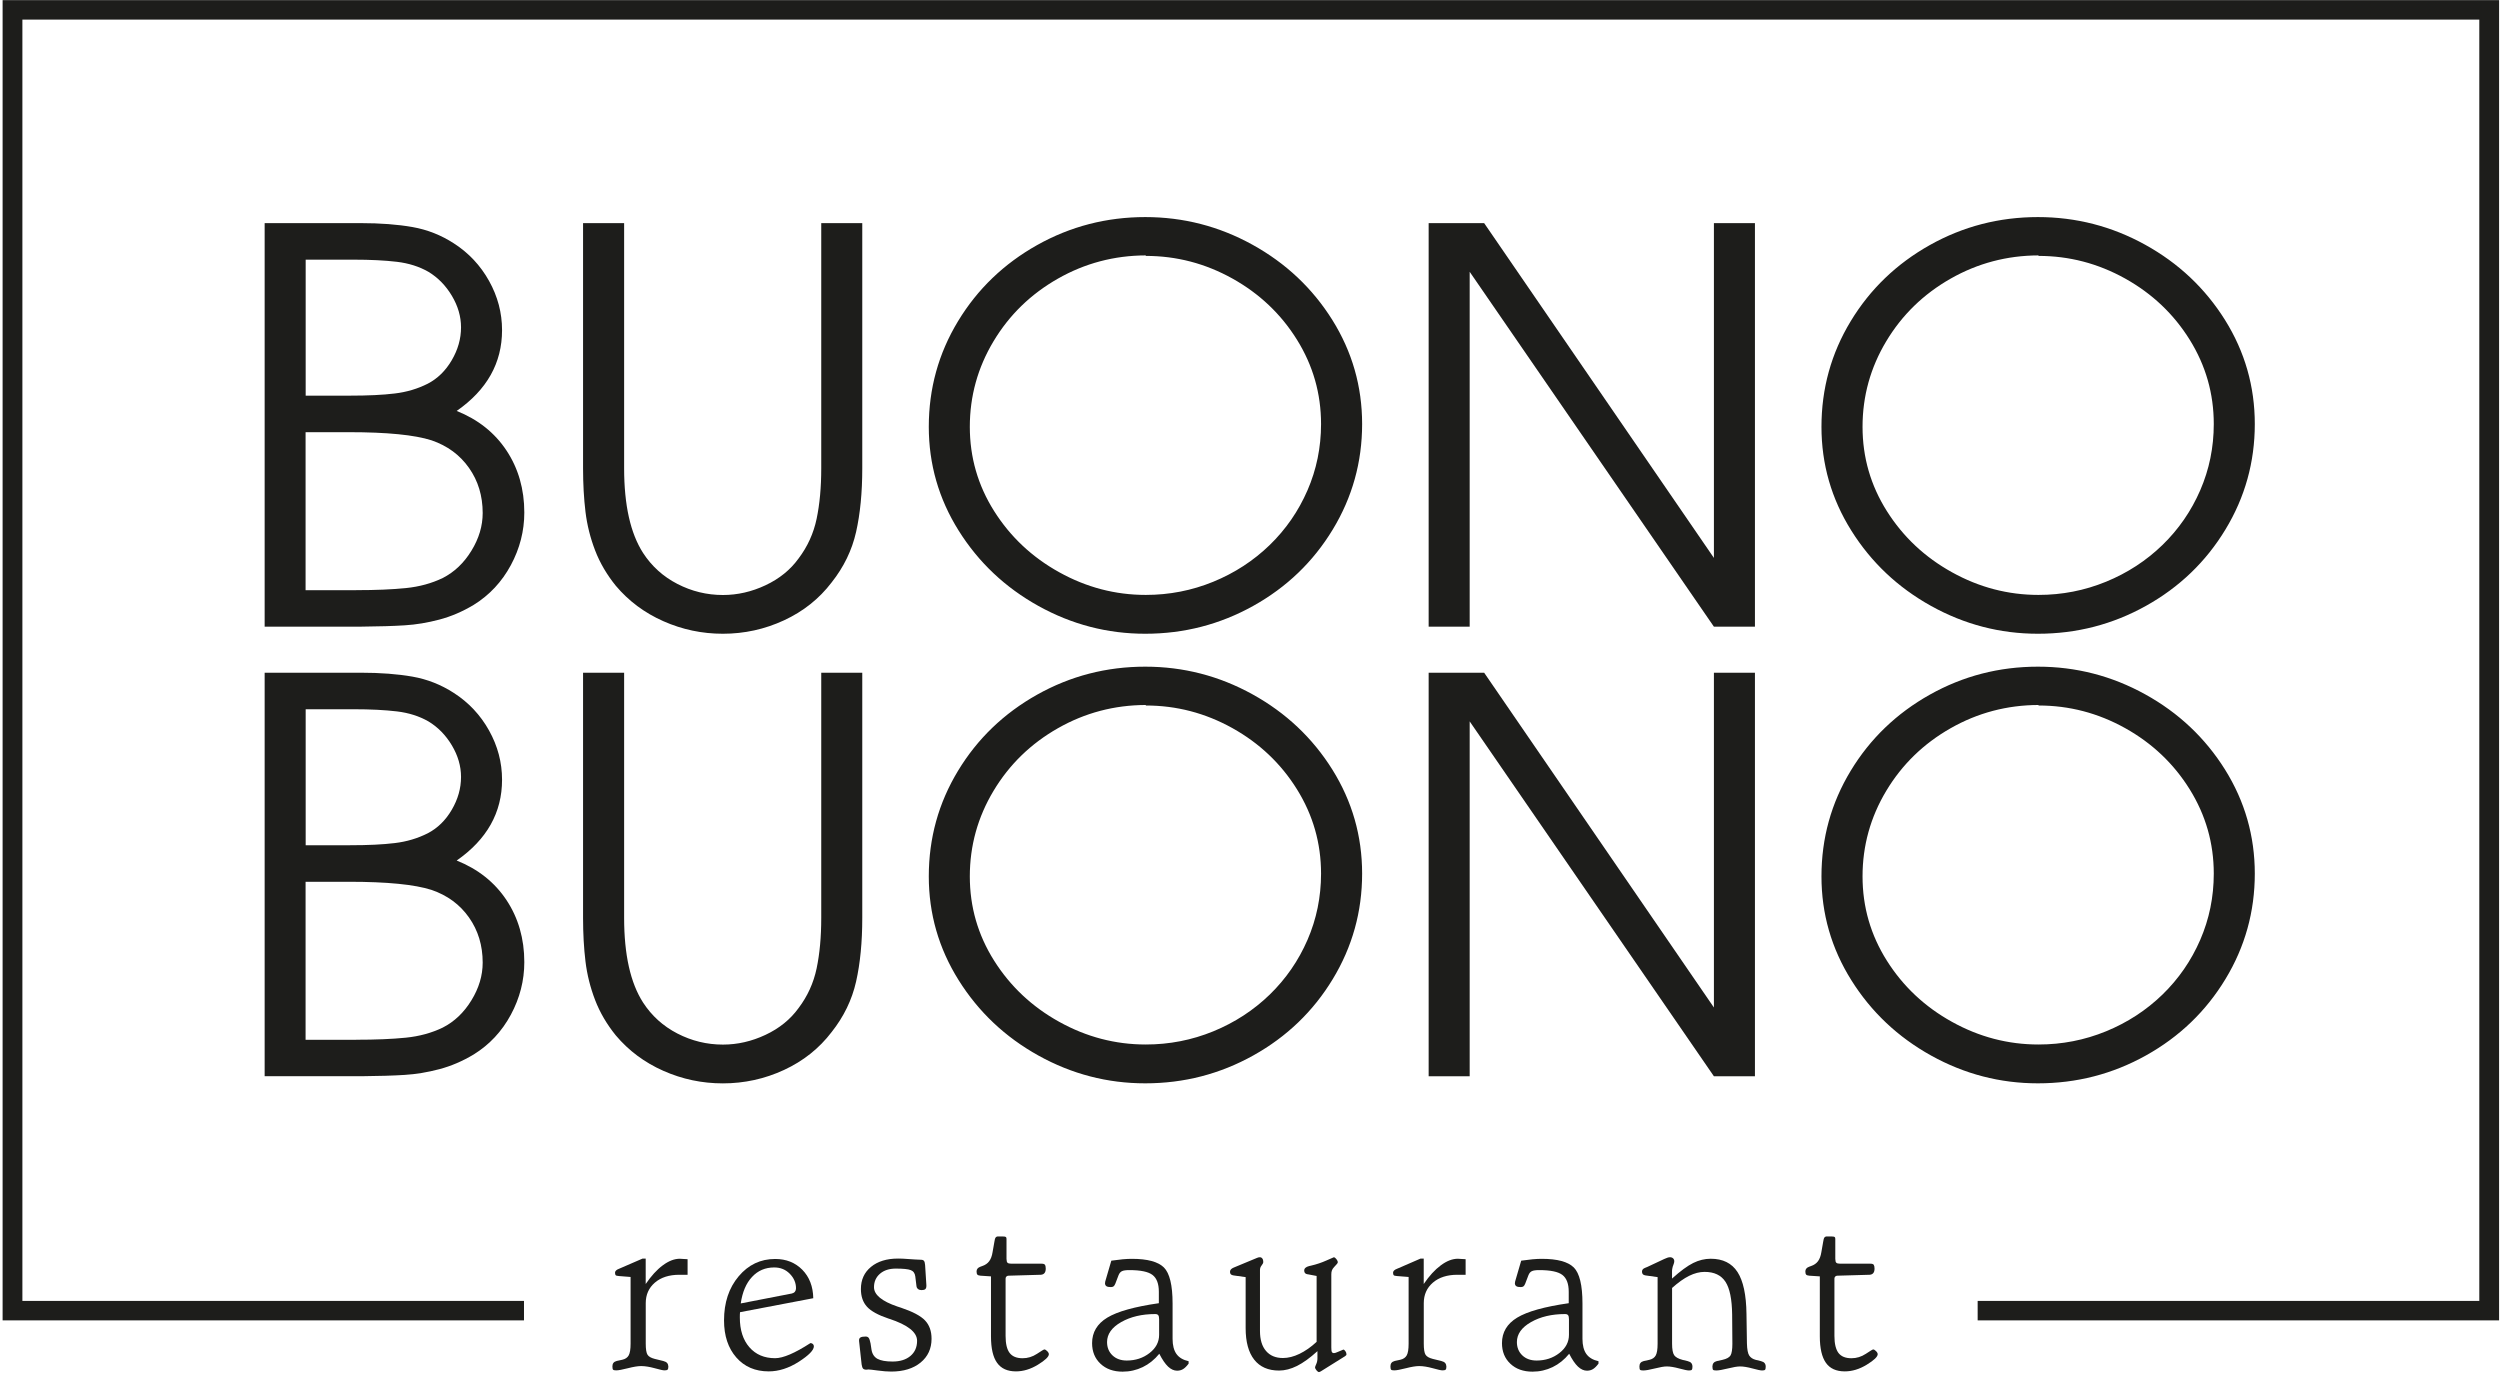 <?xml version="1.0" encoding="UTF-8"?> <svg xmlns="http://www.w3.org/2000/svg" width="546" height="300" viewBox="0 0 546 300" fill="none"><path d="M57.789 48.73H78.769C83.089 48.73 86.869 49.02 90.099 49.59C93.329 50.16 96.339 51.349 99.119 53.15C102.349 55.23 104.919 57.959 106.809 61.349C108.699 64.74 109.649 68.32 109.649 72.109C109.649 79.269 106.349 85.15 99.739 89.749C104.409 91.62 108.039 94.499 110.629 98.409C113.209 102.319 114.509 106.829 114.509 111.939C114.509 115.959 113.529 119.789 111.569 123.429C109.609 127.069 106.909 129.959 103.479 132.089C101.029 133.569 98.519 134.64 95.949 135.32C93.379 136 90.859 136.42 88.389 136.57C85.929 136.73 82.759 136.819 78.889 136.859H57.799V48.73H57.789ZM76.459 86.409C80.349 86.409 83.599 86.26 86.209 85.939C88.819 85.629 91.229 84.909 93.439 83.79C95.569 82.68 97.309 80.98 98.659 78.68C100.009 76.379 100.689 73.99 100.689 71.499C100.689 69.129 100.019 66.829 98.689 64.6C97.359 62.37 95.649 60.62 93.559 59.359C91.569 58.219 89.269 57.489 86.679 57.179C84.089 56.87 80.929 56.709 77.199 56.709H66.759V86.409H76.459ZM77.789 128.889C82.049 128.889 85.659 128.74 88.629 128.439C91.599 128.139 94.289 127.4 96.689 126.24C99.239 124.939 101.329 122.949 102.959 120.279C104.599 117.609 105.419 114.869 105.419 112.049C105.419 108.299 104.419 105.009 102.429 102.189C100.439 99.359 97.719 97.359 94.259 96.169C90.549 94.98 84.539 94.389 76.209 94.389H66.739V128.899H77.789V128.889Z" fill="#1D1D1B"></path><path d="M136.31 48.73V102.279C136.31 110.319 137.69 116.479 140.45 120.77C142.33 123.66 144.82 125.919 147.94 127.529C151.06 129.139 154.37 129.949 157.89 129.949C161.07 129.949 164.17 129.24 167.19 127.82C170.21 126.4 172.62 124.45 174.41 121.969C176.36 119.389 177.68 116.499 178.35 113.309C179.02 110.119 179.36 106.439 179.36 102.289V48.73H188.32V102.279C188.32 107.559 187.87 112.199 186.97 116.179C186.07 120.169 184.29 123.839 181.63 127.199C178.91 130.769 175.44 133.529 171.23 135.479C167.02 137.429 162.57 138.41 157.87 138.41C153.33 138.41 149 137.499 144.88 135.669C140.76 133.849 137.3 131.259 134.49 127.929C132.54 125.519 131.03 122.959 129.98 120.229C128.93 117.499 128.22 114.689 127.87 111.789C127.52 108.889 127.34 105.719 127.34 102.279V48.73H136.31Z" fill="#1D1D1B"></path><path d="M297.488 92.61C297.488 100.92 295.348 108.6 291.078 115.64C286.808 122.69 281.028 128.24 273.738 132.31C266.448 136.38 258.578 138.41 250.118 138.41C241.858 138.41 234.088 136.39 226.808 132.35C219.528 128.31 213.718 122.82 209.368 115.88C205.018 108.94 202.848 101.38 202.848 93.21C202.848 84.86 204.978 77.18 209.228 70.16C213.478 63.14 219.248 57.6 226.518 53.52C233.798 49.44 241.668 47.41 250.128 47.41C258.448 47.41 266.258 49.42 273.548 53.45C280.838 57.48 286.648 62.96 290.988 69.89C295.318 76.83 297.488 84.4 297.488 92.61ZM250.238 55.78C243.358 55.8 236.958 57.49 231.038 60.86C225.118 64.23 220.438 68.78 216.988 74.53C213.538 80.28 211.808 86.51 211.808 93.22C211.808 99.88 213.578 106.01 217.118 111.62C220.658 117.23 225.398 121.69 231.338 124.98C237.278 128.28 243.578 129.93 250.238 129.93C255.388 129.93 260.298 128.97 264.988 127.05C269.668 125.13 273.778 122.45 277.308 119.03C280.838 115.6 283.588 111.62 285.558 107.08C287.528 102.54 288.518 97.71 288.518 92.61C288.518 85.97 286.768 79.84 283.268 74.21C279.768 68.58 275.058 64.12 269.158 60.83C263.248 57.54 256.948 55.89 250.238 55.89V55.78Z" fill="#1D1D1B"></path><path d="M312.008 48.73H324.138L374.318 121.85V48.73H383.278V136.869H374.318L320.978 59.359V136.869H312.018V48.73H312.008Z" fill="#1D1D1B"></path><path d="M492.448 92.61C492.448 100.92 490.309 108.6 486.039 115.64C481.769 122.69 475.988 128.24 468.698 132.31C461.408 136.38 453.538 138.41 445.078 138.41C436.818 138.41 429.049 136.39 421.769 132.35C414.489 128.31 408.678 122.82 404.328 115.88C399.978 108.94 397.809 101.38 397.809 93.21C397.809 84.86 399.938 77.18 404.188 70.16C408.438 63.14 414.209 57.6 421.479 53.52C428.759 49.44 436.629 47.41 445.089 47.41C453.409 47.41 461.219 49.42 468.509 53.45C475.799 57.48 481.608 62.96 485.948 69.89C490.278 76.83 492.448 84.4 492.448 92.61ZM445.208 55.78C438.328 55.8 431.929 57.49 426.009 60.86C420.089 64.23 415.408 68.78 411.958 74.53C408.508 80.28 406.779 86.51 406.779 93.22C406.779 99.88 408.549 106.01 412.089 111.62C415.629 117.23 420.369 121.69 426.309 124.98C432.249 128.28 438.548 129.93 445.208 129.93C450.358 129.93 455.268 128.97 459.958 127.05C464.638 125.13 468.749 122.45 472.279 119.03C475.809 115.6 478.559 111.62 480.529 107.08C482.499 102.54 483.489 97.71 483.489 92.61C483.489 85.97 481.739 79.84 478.239 74.21C474.739 68.58 470.029 64.12 464.129 60.83C458.219 57.54 451.918 55.89 445.208 55.89V55.78Z" fill="#1D1D1B"></path><path d="M57.789 146.919H78.769C83.089 146.919 86.869 147.209 90.099 147.779C93.329 148.349 96.339 149.539 99.119 151.339C102.349 153.419 104.919 156.149 106.809 159.539C108.699 162.929 109.649 166.509 109.649 170.299C109.649 177.459 106.349 183.339 99.739 187.939C104.409 189.809 108.039 192.689 110.629 196.599C113.209 200.509 114.509 205.019 114.509 210.129C114.509 214.149 113.529 217.979 111.569 221.619C109.609 225.259 106.909 228.149 103.479 230.279C101.029 231.759 98.519 232.829 95.949 233.509C93.379 234.189 90.859 234.609 88.389 234.759C85.929 234.919 82.759 235.009 78.889 235.049H57.799V146.919H57.789ZM76.459 184.599C80.349 184.599 83.599 184.449 86.209 184.129C88.819 183.819 91.229 183.099 93.439 181.979C95.569 180.869 97.309 179.169 98.659 176.869C100.009 174.569 100.689 172.179 100.689 169.689C100.689 167.319 100.019 165.019 98.689 162.789C97.359 160.559 95.649 158.809 93.559 157.549C91.569 156.409 89.269 155.679 86.679 155.369C84.089 155.059 80.929 154.899 77.199 154.899H66.759V184.599H76.459ZM77.789 227.079C82.049 227.079 85.659 226.929 88.629 226.629C91.599 226.329 94.289 225.589 96.689 224.429C99.239 223.129 101.329 221.139 102.959 218.469C104.599 215.799 105.419 213.059 105.419 210.239C105.419 206.489 104.419 203.199 102.429 200.379C100.439 197.549 97.719 195.549 94.259 194.359C90.549 193.169 84.539 192.579 76.209 192.579H66.739V227.089H77.789V227.079Z" fill="#1D1D1B"></path><path d="M136.31 146.919V200.469C136.31 208.509 137.69 214.669 140.45 218.959C142.33 221.849 144.82 224.109 147.94 225.719C151.06 227.329 154.37 228.139 157.89 228.139C161.07 228.139 164.17 227.429 167.19 226.009C170.21 224.589 172.62 222.639 174.41 220.159C176.36 217.579 177.68 214.689 178.35 211.499C179.02 208.309 179.36 204.629 179.36 200.479V146.929H188.32V200.479C188.32 205.759 187.87 210.399 186.97 214.379C186.07 218.369 184.29 222.039 181.63 225.399C178.91 228.969 175.44 231.729 171.23 233.679C167.02 235.629 162.57 236.609 157.87 236.609C153.33 236.609 149 235.699 144.88 233.869C140.76 232.049 137.3 229.459 134.49 226.129C132.54 223.719 131.03 221.159 129.98 218.429C128.93 215.699 128.22 212.889 127.87 209.989C127.52 207.089 127.34 203.919 127.34 200.479V146.929H136.31V146.919Z" fill="#1D1D1B"></path><path d="M297.488 190.8C297.488 199.11 295.348 206.79 291.078 213.83C286.808 220.88 281.028 226.43 273.738 230.5C266.448 234.57 258.578 236.6 250.118 236.6C241.858 236.6 234.088 234.58 226.808 230.54C219.528 226.5 213.718 221.01 209.368 214.07C205.018 207.13 202.848 199.57 202.848 191.4C202.848 183.05 204.978 175.37 209.228 168.35C213.478 161.33 219.248 155.79 226.518 151.71C233.798 147.63 241.668 145.6 250.128 145.6C258.448 145.6 266.258 147.61 273.548 151.64C280.838 155.67 286.648 161.15 290.988 168.08C295.318 175.02 297.488 182.59 297.488 190.8ZM250.238 153.97C243.358 153.99 236.958 155.68 231.038 159.05C225.118 162.42 220.438 166.97 216.988 172.72C213.538 178.47 211.808 184.7 211.808 191.41C211.808 198.07 213.578 204.2 217.118 209.81C220.658 215.42 225.398 219.88 231.338 223.17C237.278 226.47 243.578 228.12 250.238 228.12C255.388 228.12 260.298 227.16 264.988 225.24C269.668 223.32 273.778 220.64 277.308 217.22C280.838 213.79 283.588 209.81 285.558 205.27C287.528 200.73 288.518 195.9 288.518 190.8C288.518 184.16 286.768 178.03 283.268 172.4C279.768 166.77 275.058 162.31 269.158 159.02C263.248 155.73 256.948 154.08 250.238 154.08V153.97Z" fill="#1D1D1B"></path><path d="M312.008 146.919H324.138L374.318 220.039V146.919H383.278V235.059H374.318L320.978 157.549V235.059H312.018V146.919H312.008Z" fill="#1D1D1B"></path><path d="M492.448 190.8C492.448 199.11 490.309 206.79 486.039 213.83C481.769 220.88 475.988 226.43 468.698 230.5C461.408 234.57 453.538 236.6 445.078 236.6C436.818 236.6 429.049 234.58 421.769 230.54C414.489 226.5 408.678 221.01 404.328 214.07C399.978 207.13 397.809 199.57 397.809 191.4C397.809 183.05 399.938 175.37 404.188 168.35C408.438 161.33 414.209 155.79 421.479 151.71C428.759 147.63 436.629 145.6 445.089 145.6C453.409 145.6 461.219 147.61 468.509 151.64C475.799 155.67 481.608 161.15 485.948 168.08C490.278 175.02 492.448 182.59 492.448 190.8ZM445.208 153.97C438.328 153.99 431.929 155.68 426.009 159.05C420.089 162.42 415.408 166.97 411.958 172.72C408.508 178.47 406.779 184.7 406.779 191.41C406.779 198.07 408.549 204.2 412.089 209.81C415.629 215.42 420.369 219.88 426.309 223.17C432.249 226.47 438.548 228.12 445.208 228.12C450.358 228.12 455.268 227.16 459.958 225.24C464.638 223.32 468.749 220.64 472.279 217.22C475.809 213.79 478.559 209.81 480.529 205.27C482.499 200.73 483.489 195.9 483.489 190.8C483.489 184.16 481.739 178.03 478.239 172.4C474.739 166.77 470.029 162.31 464.129 159.02C458.219 155.73 451.918 154.08 445.208 154.08V153.97Z" fill="#1D1D1B"></path><path d="M141.02 274.91V280.43C142.22 278.67 143.46 277.3 144.75 276.35C146.04 275.39 147.28 274.91 148.48 274.91C148.63 274.91 148.9 274.93 149.27 274.96C149.65 274.99 149.94 275.01 150.17 275.01V278.41H148.38C146.14 278.41 144.36 278.98 143.03 280.12C141.7 281.26 141.03 282.76 141.03 284.61V293.43C141.03 294.67 141.16 295.49 141.43 295.89C141.69 296.29 142.21 296.58 142.98 296.78L144.82 297.23C144.85 297.25 144.91 297.26 144.97 297.28C145.62 297.43 145.95 297.83 145.97 298.46C145.97 298.8 145.91 299.02 145.8 299.13C145.69 299.24 145.46 299.29 145.12 299.29C144.83 299.29 144.12 299.14 142.99 298.82C141.86 298.51 140.87 298.35 140.02 298.35C139.3 298.35 138.34 298.51 137.13 298.82C135.92 299.13 135.06 299.29 134.57 299.29C134.23 299.29 134.01 299.24 133.9 299.14C133.8 299.04 133.75 298.8 133.75 298.41C133.75 297.79 134.05 297.4 134.65 297.25C134.68 297.25 134.72 297.24 134.75 297.22L135.9 296.97C136.57 296.82 137.04 296.5 137.31 296.01C137.58 295.52 137.72 294.68 137.72 293.46V278.89L135.21 278.69C134.8 278.66 134.55 278.6 134.47 278.51C134.38 278.43 134.33 278.24 134.32 277.96C134.32 277.61 134.61 277.32 135.19 277.1C135.31 277.05 135.41 277.01 135.5 276.97L140.32 274.88H141.02V274.91Z" fill="#1D1D1B"></path><path d="M161.629 286.58C161.609 286.71 161.599 286.86 161.589 287.03C161.579 287.2 161.579 287.43 161.579 287.74C161.579 290.48 162.279 292.65 163.669 294.24C165.059 295.84 166.939 296.63 169.289 296.63C171.029 296.63 173.599 295.53 176.999 293.33C177.199 293.33 177.379 293.4 177.529 293.53C177.669 293.66 177.749 293.83 177.749 294.03C177.749 294.87 176.659 295.99 174.469 297.4C172.279 298.8 170.089 299.51 167.889 299.51C164.949 299.51 162.589 298.5 160.809 296.47C159.029 294.44 158.129 291.74 158.129 288.37C158.129 284.49 159.189 281.28 161.319 278.75C163.449 276.22 166.099 274.96 169.299 274.96C171.709 274.96 173.679 275.75 175.229 277.32C176.769 278.89 177.569 280.96 177.619 283.53L161.629 286.58ZM161.779 284.67L172.949 282.5C173.239 282.43 173.459 282.3 173.619 282.1C173.769 281.9 173.849 281.66 173.849 281.37C173.849 280.16 173.389 279.1 172.479 278.18C171.569 277.26 170.439 276.81 169.089 276.81C167.139 276.81 165.529 277.5 164.249 278.88C162.959 280.25 162.139 282.18 161.779 284.67Z" fill="#1D1D1B"></path><path d="M202.321 280.68V280.83C202.321 281.17 202.241 281.41 202.081 281.55C201.921 281.69 201.651 281.76 201.271 281.76C200.961 281.76 200.711 281.69 200.511 281.53C200.311 281.38 200.201 281.18 200.161 280.92L199.901 278.78C199.811 278.07 199.481 277.61 198.901 277.39C198.321 277.17 197.241 277.06 195.651 277.06C194.221 277.06 193.061 277.43 192.191 278.18C191.321 278.93 190.881 279.91 190.881 281.12C190.881 282.78 192.591 284.19 196.001 285.35C196.341 285.47 196.601 285.55 196.771 285.6C199.331 286.46 201.091 287.39 202.031 288.39C202.981 289.39 203.451 290.72 203.451 292.39C203.451 294.54 202.651 296.27 201.061 297.58C199.461 298.89 197.321 299.55 194.641 299.55C193.791 299.55 192.801 299.47 191.691 299.32C190.581 299.17 189.901 299.09 189.641 299.09C189.431 299.12 189.301 299.14 189.231 299.14C188.891 299.14 188.651 299.06 188.501 298.91C188.361 298.76 188.251 298.46 188.181 298L187.621 292.88V292.68C187.621 292.41 187.731 292.21 187.951 292.09C188.171 291.96 188.551 291.9 189.081 291.9C189.351 291.9 189.571 292 189.721 292.19C189.871 292.38 190.011 292.79 190.131 293.41L190.331 294.74C190.481 295.7 190.921 296.37 191.641 296.77C192.361 297.16 193.461 297.36 194.941 297.36C196.581 297.36 197.881 296.95 198.841 296.14C199.811 295.32 200.291 294.22 200.291 292.83C200.291 290.95 198.251 289.34 194.171 288.01C194.131 287.99 194.111 287.99 194.091 287.99C191.821 287.23 190.241 286.37 189.351 285.39C188.461 284.41 188.021 283.13 188.021 281.53C188.021 279.51 188.751 277.9 190.221 276.69C191.691 275.48 193.661 274.87 196.141 274.87C196.791 274.87 197.521 274.9 198.341 274.97C199.161 275.04 199.661 275.07 199.831 275.07C199.981 275.07 200.201 275.08 200.501 275.1C200.791 275.12 201.001 275.13 201.141 275.13C201.431 275.13 201.641 275.2 201.781 275.36C201.921 275.51 202.001 275.81 202.041 276.27L202.321 280.68Z" fill="#1D1D1B"></path><path d="M219.831 275.01C219.831 275.4 219.901 275.66 220.051 275.79C220.191 275.92 220.471 275.99 220.881 275.99H227.491C227.861 275.99 228.111 276.07 228.221 276.24C228.331 276.41 228.391 276.68 228.391 277.07C228.391 277.91 228.031 278.36 227.311 278.41H227.281L220.291 278.61C220.091 278.61 219.921 278.67 219.801 278.79C219.681 278.91 219.621 279.06 219.621 279.24V291.77C219.621 293.47 219.911 294.7 220.501 295.48C221.091 296.25 222.031 296.64 223.331 296.64C224.461 296.64 225.501 296.32 226.471 295.68C227.441 295.04 227.971 294.72 228.071 294.72C228.261 294.72 228.471 294.84 228.711 295.09C228.951 295.33 229.071 295.56 229.071 295.76C229.071 296.31 228.271 297.08 226.681 298.05C225.081 299.03 223.481 299.51 221.881 299.51C220.021 299.51 218.651 298.89 217.761 297.64C216.871 296.4 216.431 294.47 216.431 291.87V278.76L214.131 278.61C213.791 278.58 213.561 278.5 213.451 278.37C213.341 278.24 213.281 278.01 213.281 277.68C213.281 277.19 213.561 276.85 214.121 276.65C214.311 276.58 214.441 276.53 214.531 276.5C215.181 276.28 215.681 275.93 216.041 275.45C216.401 274.97 216.651 274.3 216.781 273.45L217.161 271.28C217.231 270.78 217.321 270.44 217.441 270.28C217.561 270.12 217.741 270.04 217.981 270.04H218.881C219.311 270.04 219.571 270.08 219.671 270.15C219.771 270.23 219.821 270.36 219.821 270.57V275.01H219.831Z" fill="#1D1D1B"></path><path d="M256.092 292.4C256.092 293.81 256.372 294.91 256.932 295.7C257.492 296.49 258.382 297.02 259.592 297.29V297.82C259.162 298.39 258.762 298.79 258.372 299.02C257.992 299.25 257.552 299.36 257.082 299.36C256.402 299.36 255.742 299.06 255.112 298.47C254.482 297.87 253.842 296.94 253.192 295.66C252.152 296.94 250.942 297.91 249.582 298.57C248.212 299.23 246.752 299.57 245.172 299.57C243.172 299.57 241.562 298.99 240.342 297.84C239.122 296.69 238.512 295.19 238.512 293.34C238.512 290.97 239.622 289.11 241.832 287.77C244.042 286.43 247.792 285.38 253.092 284.62V282.13C253.092 280.38 252.632 279.16 251.712 278.45C250.792 277.74 249.102 277.39 246.642 277.39C245.912 277.39 245.372 277.46 245.042 277.62C244.712 277.78 244.462 278.07 244.282 278.53L243.592 280.34C243.472 280.64 243.342 280.84 243.192 280.95C243.042 281.05 242.852 281.1 242.612 281.1C242.172 281.1 241.852 281.04 241.652 280.91C241.452 280.78 241.352 280.58 241.332 280.29C241.332 280.17 241.352 280.04 241.382 279.89C241.412 279.74 241.462 279.59 241.512 279.44L242.712 275.33C243.622 275.2 244.442 275.1 245.182 275.03C245.922 274.96 246.602 274.93 247.222 274.93C250.602 274.93 252.922 275.56 254.192 276.81C255.452 278.06 256.092 280.69 256.092 284.69V292.4ZM253.152 291.52V288.12C253.152 287.7 253.092 287.41 252.962 287.24C252.832 287.07 252.612 286.99 252.312 286.99C249.412 286.99 246.932 287.57 244.872 288.74C242.812 289.91 241.782 291.37 241.782 293.11C241.782 294.3 242.182 295.27 242.972 296.02C243.762 296.77 244.802 297.14 246.082 297.14C247.992 297.14 249.652 296.6 251.052 295.51C252.452 294.43 253.152 293.1 253.152 291.52Z" fill="#1D1D1B"></path><path d="M272.039 278.92L269.529 278.57C269.459 278.55 269.399 278.54 269.349 278.54C268.869 278.47 268.629 278.22 268.629 277.78C268.629 277.38 268.889 277.07 269.419 276.85C269.559 276.8 269.679 276.75 269.779 276.7L274.519 274.73C274.619 274.68 274.719 274.64 274.829 274.62C274.929 274.59 275.029 274.58 275.139 274.58C275.379 274.58 275.569 274.68 275.699 274.87C275.839 275.06 275.899 275.31 275.899 275.61C275.899 275.83 275.779 276.08 275.539 276.37C275.299 276.66 275.179 276.99 275.179 277.38V290.69C275.179 292.57 275.619 294.03 276.499 295.05C277.379 296.08 278.609 296.59 280.199 296.59C281.339 296.59 282.549 296.29 283.809 295.68C285.069 295.07 286.319 294.2 287.549 293.06V278.67L285.709 278.32C285.659 278.3 285.609 278.3 285.559 278.3C285.079 278.23 284.839 277.96 284.839 277.49C284.839 277.02 285.199 276.69 285.909 276.51C286.079 276.48 286.229 276.44 286.349 276.41C287.509 276.14 288.619 275.77 289.669 275.3C290.719 274.83 291.259 274.59 291.299 274.59C291.469 274.59 291.659 274.72 291.859 274.98C292.069 275.24 292.169 275.47 292.169 275.67C292.169 275.82 292.049 276.01 291.809 276.25C291.759 276.28 291.719 276.32 291.709 276.35L291.349 276.75C291.129 276.99 290.969 277.22 290.889 277.46C290.799 277.7 290.759 277.98 290.759 278.32V294.28C290.759 294.8 290.799 295.14 290.889 295.29C290.979 295.44 291.129 295.52 291.349 295.52C291.419 295.52 291.529 295.49 291.699 295.45C291.859 295.4 292.029 295.33 292.199 295.25L292.919 294.95C293.129 294.85 293.279 294.78 293.379 294.75C293.519 294.75 293.669 294.86 293.829 295.09C293.989 295.32 294.069 295.55 294.069 295.78C294.069 295.93 293.959 296.08 293.739 296.21C293.689 296.24 293.649 296.27 293.609 296.29L288.569 299.44C288.469 299.51 288.369 299.56 288.279 299.6C288.189 299.64 288.109 299.66 288.059 299.66C287.909 299.66 287.729 299.53 287.519 299.28C287.319 299.03 287.209 298.81 287.209 298.62C287.209 298.52 287.299 298.28 287.469 297.91C287.639 297.54 287.729 297.12 287.729 296.65V295.09C286.109 296.57 284.619 297.64 283.269 298.32C281.919 298.99 280.609 299.33 279.349 299.33C276.979 299.33 275.169 298.54 273.919 296.95C272.669 295.36 272.049 293.06 272.049 290.05V278.92H272.039Z" fill="#1D1D1B"></path><path d="M310.942 274.91V280.43C312.132 278.67 313.382 277.3 314.672 276.35C315.962 275.39 317.202 274.91 318.402 274.91C318.552 274.91 318.822 274.93 319.192 274.96C319.562 274.99 319.862 275.01 320.092 275.01V278.41H318.302C316.062 278.41 314.282 278.98 312.952 280.12C311.622 281.26 310.952 282.76 310.952 284.61V293.43C310.952 294.67 311.082 295.49 311.352 295.89C311.612 296.29 312.132 296.58 312.902 296.78L314.742 297.23C314.782 297.25 314.832 297.26 314.892 297.28C315.542 297.43 315.872 297.83 315.892 298.46C315.892 298.8 315.842 299.02 315.722 299.13C315.612 299.24 315.382 299.29 315.042 299.29C314.752 299.29 314.042 299.14 312.912 298.82C311.782 298.51 310.792 298.35 309.942 298.35C309.222 298.35 308.262 298.51 307.052 298.82C305.842 299.13 304.982 299.29 304.492 299.29C304.152 299.29 303.932 299.24 303.822 299.14C303.722 299.04 303.672 298.8 303.672 298.41C303.672 297.79 303.972 297.4 304.572 297.25C304.612 297.25 304.642 297.24 304.672 297.22L305.822 296.97C306.492 296.82 306.952 296.5 307.232 296.01C307.502 295.52 307.642 294.68 307.642 293.46V278.89L305.132 278.69C304.722 278.66 304.472 278.6 304.392 278.51C304.302 278.43 304.252 278.24 304.242 277.96C304.242 277.61 304.532 277.32 305.112 277.1C305.232 277.05 305.332 277.01 305.422 276.97L310.232 274.88H310.942V274.91Z" fill="#1D1D1B"></path><path d="M345.611 292.4C345.611 293.81 345.891 294.91 346.451 295.7C347.011 296.49 347.901 297.02 349.111 297.29V297.82C348.681 298.39 348.281 298.79 347.891 299.02C347.511 299.25 347.071 299.36 346.601 299.36C345.921 299.36 345.261 299.06 344.631 298.47C344.001 297.87 343.361 296.94 342.711 295.66C341.671 296.94 340.461 297.91 339.101 298.57C337.731 299.23 336.271 299.57 334.691 299.57C332.691 299.57 331.081 298.99 329.861 297.84C328.641 296.69 328.031 295.19 328.031 293.34C328.031 290.97 329.141 289.11 331.351 287.77C333.561 286.43 337.311 285.38 342.611 284.62V282.13C342.611 280.38 342.151 279.16 341.231 278.45C340.311 277.74 338.621 277.39 336.161 277.39C335.431 277.39 334.891 277.46 334.561 277.62C334.231 277.77 333.981 278.07 333.801 278.53L333.111 280.34C332.991 280.64 332.861 280.84 332.711 280.95C332.561 281.05 332.371 281.1 332.131 281.1C331.691 281.1 331.371 281.04 331.171 280.91C330.971 280.78 330.871 280.58 330.851 280.29C330.851 280.17 330.871 280.04 330.901 279.89C330.931 279.74 330.981 279.59 331.031 279.44L332.231 275.33C333.141 275.2 333.961 275.1 334.701 275.03C335.441 274.96 336.121 274.93 336.741 274.93C340.121 274.93 342.441 275.56 343.711 276.81C344.971 278.06 345.611 280.69 345.611 284.69V292.4ZM342.661 291.52V288.12C342.661 287.7 342.601 287.41 342.471 287.24C342.341 287.07 342.121 286.99 341.821 286.99C338.921 286.99 336.441 287.57 334.381 288.74C332.321 289.91 331.291 291.37 331.291 293.11C331.291 294.3 331.691 295.27 332.481 296.02C333.271 296.77 334.311 297.14 335.591 297.14C337.501 297.14 339.161 296.6 340.561 295.51C341.961 294.43 342.661 293.1 342.661 291.52Z" fill="#1D1D1B"></path><path d="M362.021 278.92L359.511 278.57C359.481 278.57 359.421 278.56 359.331 278.54C358.851 278.47 358.611 278.2 358.611 277.73C358.611 277.34 358.831 277.07 359.281 276.9C359.481 276.83 359.651 276.77 359.771 276.7L363.481 274.96C363.721 274.84 363.951 274.75 364.171 274.68C364.391 274.61 364.571 274.58 364.711 274.58C365.001 274.58 365.231 274.66 365.401 274.82C365.571 274.98 365.661 275.19 365.661 275.46C365.661 275.66 365.601 275.9 365.491 276.18C365.381 276.46 365.321 276.61 365.321 276.65C365.221 277.05 365.171 277.35 365.171 277.53V279.24C367.001 277.59 368.541 276.46 369.791 275.84C371.041 275.22 372.321 274.91 373.621 274.91C376.271 274.91 378.221 275.88 379.471 277.81C380.721 279.74 381.381 282.79 381.431 286.96L381.531 293.44C381.571 294.72 381.731 295.59 382.031 296.05C382.331 296.51 382.811 296.83 383.481 297L384.531 297.25C384.561 297.27 384.621 297.28 384.681 297.3C385.311 297.45 385.631 297.85 385.631 298.48C385.631 298.83 385.581 299.06 385.481 299.16C385.381 299.26 385.161 299.31 384.841 299.31C384.501 299.31 383.791 299.16 382.731 298.87C381.661 298.58 380.761 298.43 380.031 298.43C379.431 298.43 378.551 298.58 377.381 298.87C376.211 299.16 375.361 299.31 374.831 299.31C374.461 299.31 374.221 299.26 374.141 299.17C374.051 299.08 374.001 298.83 373.991 298.43C374.011 297.81 374.321 297.42 374.941 297.27C374.971 297.27 375.011 297.26 375.041 297.24L376.191 296.99C377.091 296.79 377.681 296.46 377.951 296.02C378.211 295.58 378.351 294.73 378.351 293.49L378.301 287.11C378.261 283.77 377.781 281.38 376.841 279.94C375.901 278.5 374.381 277.78 372.281 277.78C371.191 277.78 370.071 278.07 368.911 278.64C367.761 279.21 366.521 280.09 365.181 281.29V293.44C365.181 294.7 365.341 295.55 365.651 295.99C365.971 296.43 366.581 296.76 367.481 297L368.531 297.25C368.581 297.27 368.631 297.28 368.681 297.3C369.311 297.45 369.631 297.85 369.631 298.48C369.631 298.83 369.581 299.06 369.491 299.16C369.401 299.26 369.191 299.31 368.861 299.31C368.521 299.31 367.811 299.16 366.731 298.87C365.661 298.58 364.751 298.43 364.021 298.43C363.441 298.43 362.571 298.58 361.421 298.87C360.271 299.16 359.421 299.31 358.871 299.31C358.511 299.31 358.291 299.26 358.191 299.16C358.101 299.06 358.051 298.82 358.051 298.43C358.051 297.81 358.351 297.42 358.951 297.27C358.981 297.27 359.021 297.26 359.051 297.24L360.201 296.99C360.871 296.84 361.341 296.52 361.611 296.03C361.881 295.54 362.021 294.7 362.021 293.48V278.92Z" fill="#1D1D1B"></path><path d="M400.839 275.01C400.839 275.4 400.909 275.66 401.059 275.79C401.199 275.92 401.479 275.99 401.889 275.99H408.499C408.879 275.99 409.119 276.07 409.229 276.24C409.339 276.41 409.399 276.68 409.399 277.07C409.399 277.91 409.039 278.36 408.329 278.41H408.299L401.309 278.61C401.099 278.61 400.939 278.67 400.819 278.79C400.699 278.91 400.639 279.06 400.639 279.24V291.77C400.639 293.47 400.939 294.7 401.519 295.48C402.109 296.25 403.049 296.64 404.349 296.64C405.479 296.64 406.519 296.32 407.489 295.68C408.449 295.04 408.989 294.72 409.089 294.72C409.279 294.72 409.489 294.84 409.729 295.09C409.969 295.33 410.089 295.56 410.089 295.76C410.089 296.31 409.289 297.08 407.699 298.05C406.099 299.03 404.499 299.51 402.899 299.51C401.039 299.51 399.659 298.89 398.779 297.64C397.899 296.39 397.449 294.47 397.449 291.87V278.76L395.139 278.61C394.799 278.58 394.569 278.5 394.459 278.37C394.349 278.24 394.289 278.01 394.289 277.68C394.289 277.19 394.569 276.85 395.129 276.65C395.319 276.58 395.449 276.53 395.539 276.5C396.189 276.28 396.689 275.93 397.049 275.45C397.409 274.97 397.659 274.3 397.789 273.45L398.169 271.28C398.239 270.78 398.329 270.44 398.449 270.28C398.569 270.12 398.749 270.04 398.989 270.04H399.889C400.319 270.04 400.579 270.08 400.679 270.15C400.779 270.23 400.829 270.36 400.829 270.57V275.01H400.839Z" fill="#1D1D1B"></path><path d="M0.57 0.03V288.37H114.44V284.12H4.89V4.28H541.48V284.12H431.92V288.37H545.8V0.03H0.57Z" fill="#1D1D1B"></path></svg> 